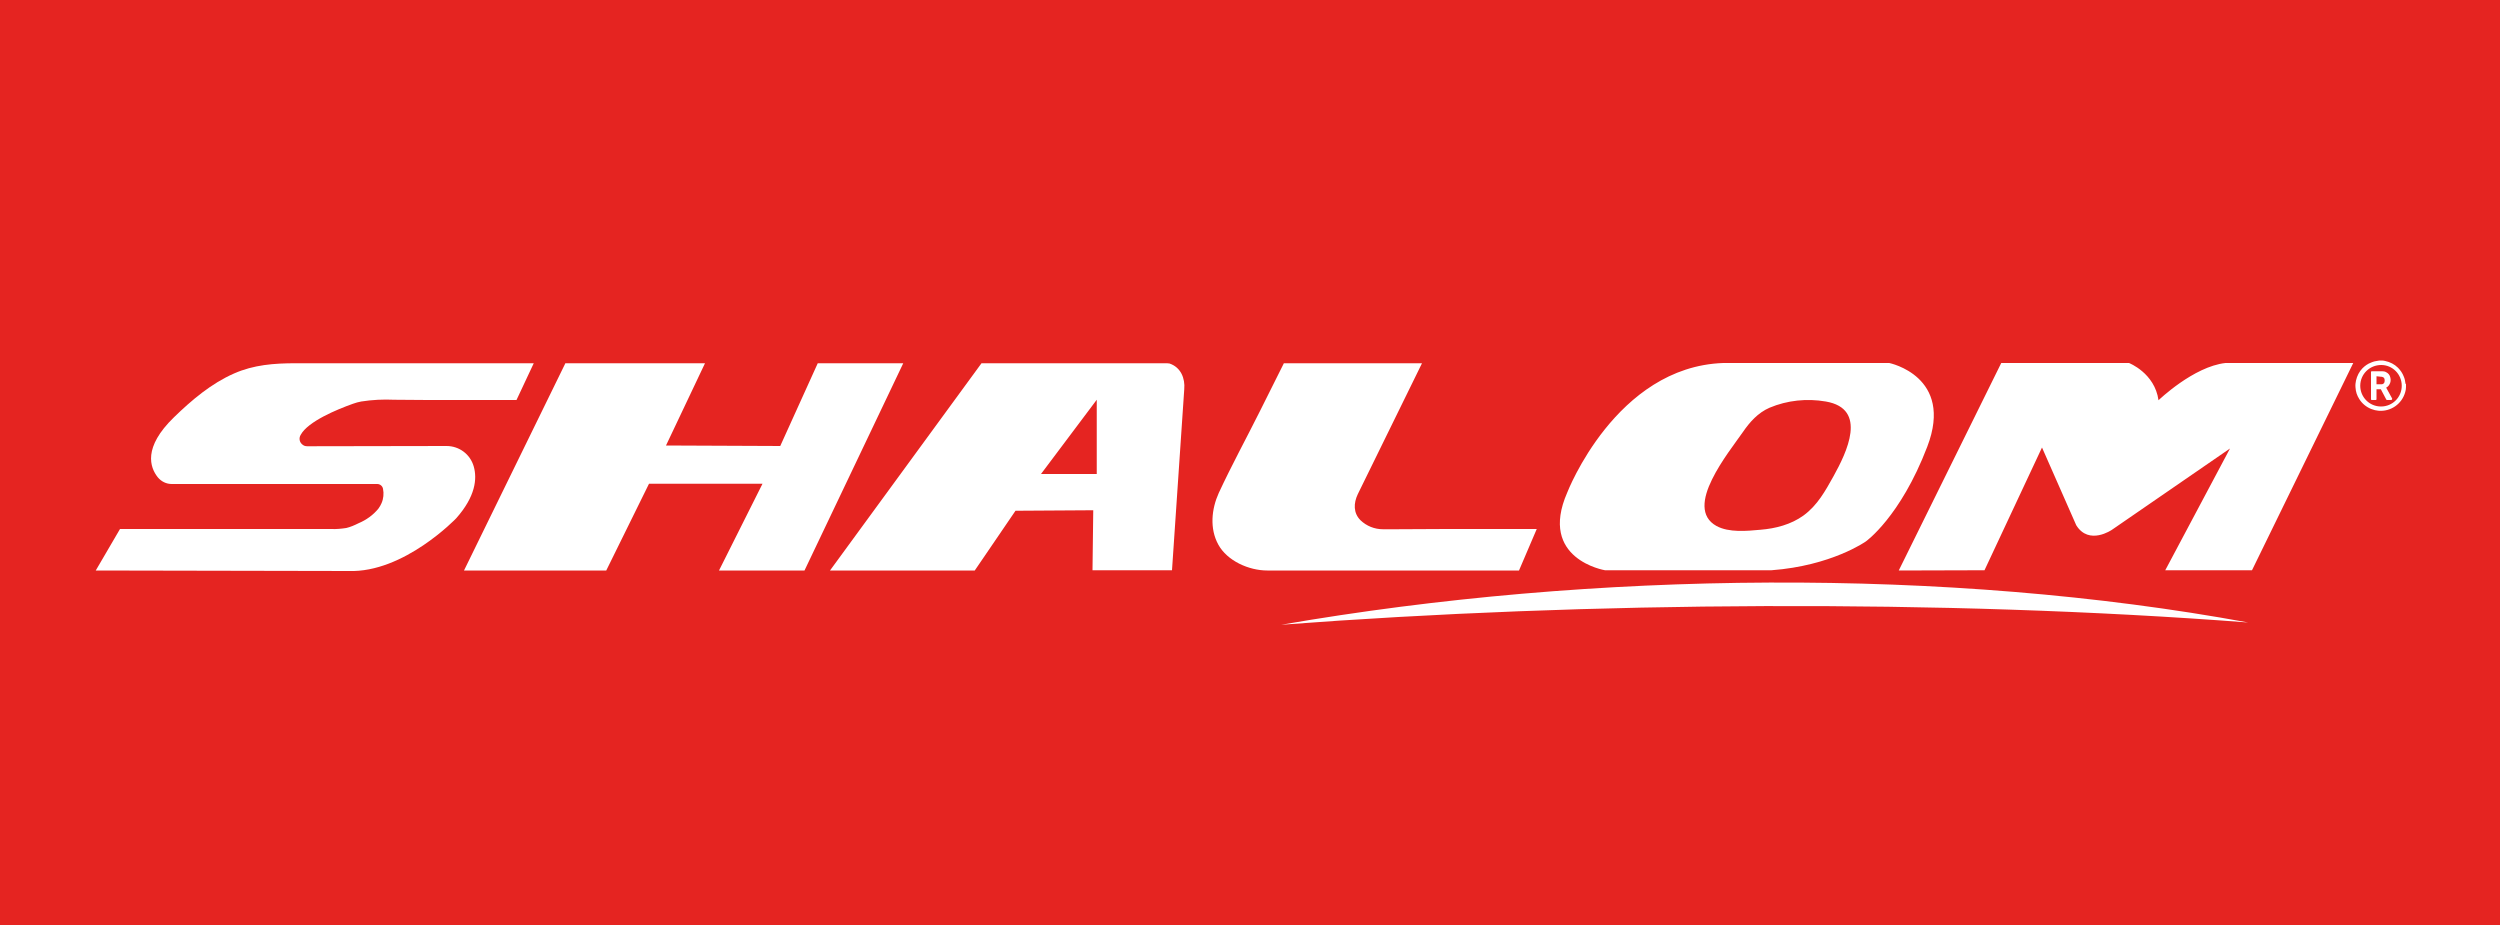 <svg version="1.1" id="Capa_1" xmlns="http://www.w3.org/2000/svg" xmlns:xlink="http://www.w3.org/1999/xlink" x="0px" y="0px" viewBox="0 0 1000 370" style="enable-background:new 0 0 1000 370;" xml:space="preserve">
<style type="text/css">
	.st0{fill:#E52421;}
	.st1{fill:#FFFFFF;}
</style>
<path class="st0" d="M-9.6-11.8h1015.2v391.2H-9.6V-11.8z"></path>
<g>
	<path class="st1" d="M512.5,249.9c125.1-21.7,266.6-23,386.8-0.9C777.1,239.6,634.8,240.6,512.5,249.9L512.5,249.9z M38.3,228.2
		l9.7-16.6h84.5c2,0.1,4-0.1,6-0.4c1.7-0.4,3.3-1.1,4.9-1.9c3.1-1.3,5.9-3.3,8-5.9c0.5-0.7,0.9-1.4,1.2-2.1c0.8-1.8,1-3.9,0.6-5.8
		c-0.2-1.1-1.2-1.9-2.3-1.9H68.7c-2.2,0-4.2-1-5.6-2.7c-3.1-3.9-6-11.9,6.5-24c7.1-6.9,14.9-13.5,24-17.5c7.9-3.5,16.1-4.1,24.6-4.1
		h95.3l-6.9,14.7h-35.6c-4.4,0-8.9-0.1-13.3-0.1c-4.4-0.2-8.8,0-13.2,0.7c-1.1,0.2-2.2,0.5-3.3,0.9c-6.5,2.3-18,7.1-20.9,12.4
		c-0.9,1.4-0.5,3.2,0.9,4.1c0.5,0.4,1.2,0.5,1.8,0.5l55.6-0.1c5.1,0,9.5,3.3,10.9,8.2c1.4,4.9,0.7,12-7,20.7
		c0,0-20.9,21.9-43.1,21.1L38.3,228.2z M226.2,145.2l-40.6,83l56.9,0l17.1-34.7H305l-17.4,34.7h34.2l39.5-82.9h-34.2l-15,33.1
		l-45.7-0.2l15.6-32.9H226.2z M466.8,145.3c-0.4,0-0.9,0-1.3,0h-72.9L332,228.2h57.9l16.3-23.9l31.1-0.2l-0.3,24h31.8l4.9-72.4
		c0.4-4.4-1.4-8.8-5.9-10.3C467.5,145.4,467.1,145.3,466.8,145.3L466.8,145.3z M438.7,189.6h-22.3l22.3-29.7V189.6z M513.6,145.2
		l-9.7,19.4c-5.4,10.8-11.3,21.6-16.4,32.6c-2.9,6.4-3.7,14.2-0.2,20.6c3.6,6.6,12.3,10.4,19.6,10.4h100.7l7.1-16.6h-21.1
		c-11.8,0-23.5,0-35.3,0.1h-5.1c-3.4,0-6.6-1.3-9-3.6c-2.9-2.9-2.8-6.8-1.1-10.4l25.7-52.4H513.6z"></path>
	<path class="st1" d="M755.7,145.2h-66.4c-43,1.5-62.4,51.8-62.4,51.8c-11.7,26.7,15.1,31.1,15.1,31.1h66.6
		c24-1.8,37.7-11.5,37.7-11.5s13.8-9.7,24.6-37.9S755.7,145.2,755.7,145.2z M733.4,190.5c-3.3,5.9-6.4,11.6-12,15.7
		c-5,3.6-11.1,5.2-17.2,5.7c-5.5,0.5-12.6,1.2-17.6-1.5c-6.7-3.7-5.5-11.1-1.8-18.6c3.6-7.4,9.6-15,12.3-18.9
		c2.8-4.1,6.1-7.8,10.7-9.8c7.1-3,15-3.8,22.5-2.5C747.3,163.5,738.6,181.1,733.4,190.5L733.4,190.5z M759.5,228.2l41-83h51.1
		c0,0,10.3,4,11.8,14.9c0,0,14-13.5,26.8-14.9h51.1l-40.5,82.9h-34.7l25.9-48.7l-47.2,32.5c0,0-9.2,6.4-14.3-1.8L816.8,179l-23,49.1
		L759.5,228.2z M962.4,153.8v0.9c0,0,0,0.1,0,0.1c0,0.7-0.1,1.3-0.3,2c-1.3,4.8-5.8,7.9-10.7,7.5c-1-0.1-1.9-0.3-2.9-0.7
		c-2-0.8-3.7-2.2-4.8-4c-0.9-1.4-1.4-2.9-1.5-4.6c-0.1-1,0-1.9,0.2-2.8c0.4-1.8,1.3-3.6,2.6-4.9c1-1,2.1-1.8,3.5-2.3
		c0.9-0.4,1.8-0.6,2.7-0.7l0.6-0.1h1c0.4,0,0.9,0.1,1.3,0.2c1.9,0.4,3.7,1.3,5.1,2.7c1,1,1.8,2.2,2.3,3.5c0.4,0.9,0.6,1.9,0.7,2.9
		C962.4,153.5,962.4,153.6,962.4,153.8z M944.1,154.3c0,4.6,3.7,8.3,8.3,8.3c4.6,0,8.3-3.7,8.3-8.3c0-4.6-3.7-8.3-8.2-8.3
		C947.8,146,944.1,149.7,944.1,154.3L944.1,154.3z"></path>
	<path class="st1" d="M950.6,155.7v3.9c0,0.3-0.1,0.4-0.4,0.4h-1.4c-0.3,0-0.4-0.1-0.4-0.4V149c0-0.1,0-0.1,0-0.2
		c0-0.2,0.1-0.3,0.3-0.3h4.2c0.6,0,1.1,0.1,1.6,0.4c0.8,0.4,1.4,1.1,1.6,2c0.3,1,0.2,2.1-0.4,3c-0.3,0.5-0.7,0.9-1.2,1.1l0.1,0.3
		l2.2,4c0.1,0.1,0.1,0.3,0,0.5c-0.1,0.1-0.2,0.2-0.3,0.2h-1.7c-0.1,0-0.3-0.1-0.3-0.2l-1.8-3.4c-0.1-0.2-0.2-0.4-0.3-0.6
		c0,0,0-0.1-0.1-0.1L950.6,155.7L950.6,155.7z M950.6,150.5v3.2h1.3c0.3,0,0.5,0,0.8,0c0.5,0,1-0.4,1.1-0.9c0.1-0.4,0.1-0.8,0-1.2
		c-0.1-0.4-0.4-0.7-0.8-0.8c-0.2-0.1-0.4-0.1-0.6-0.1L950.6,150.5L950.6,150.5z"></path>
</g>
</svg>
